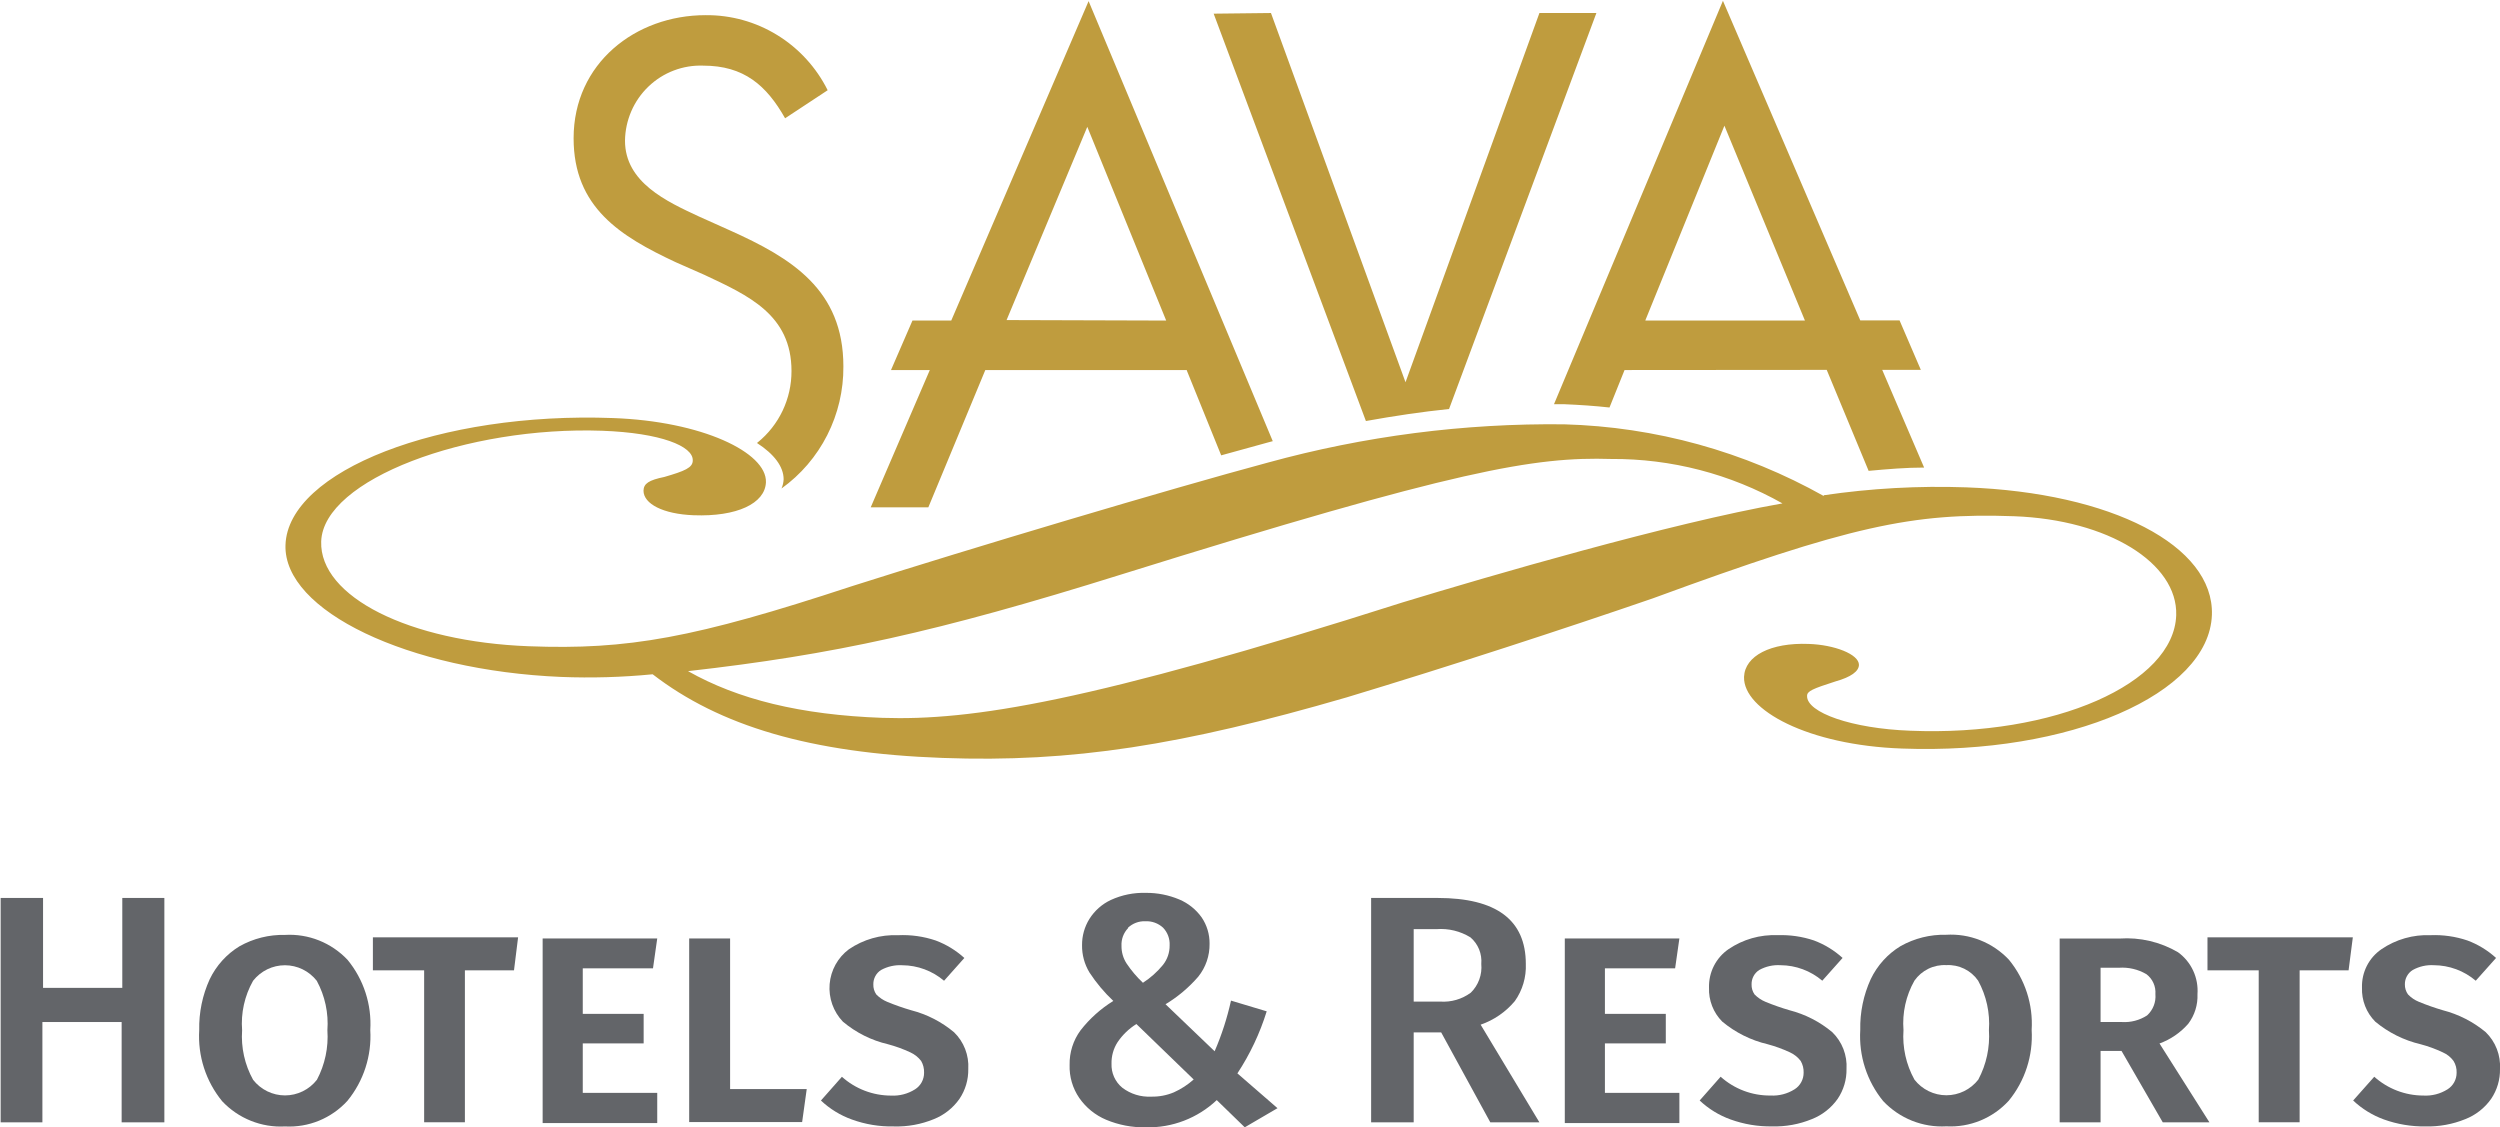 <svg width="122" height="55" viewBox="0 0 122 55" fill="none" xmlns="http://www.w3.org/2000/svg">
<g clip-path="url(#clip0_16376_135044)">
<path d="M2.069 49.875V54.77H0.032V43.82H2.101V48.208H5.968V43.82H8.021V54.77H5.936V49.875H2.069Z" fill="#636569"/>
<path d="M16.96 46.839C17.749 47.799 18.146 49.025 18.07 50.269C18.144 51.522 17.745 52.756 16.952 53.723C16.567 54.144 16.094 54.474 15.568 54.69C15.042 54.905 14.475 55.001 13.908 54.971C13.339 55.002 12.77 54.907 12.24 54.694C11.711 54.482 11.233 54.156 10.841 53.739C10.045 52.767 9.646 51.527 9.722 50.269C9.704 49.414 9.879 48.566 10.233 47.789C10.553 47.122 11.058 46.562 11.687 46.179C12.365 45.797 13.132 45.605 13.908 45.624C14.474 45.591 15.04 45.683 15.567 45.893C16.094 46.103 16.569 46.426 16.96 46.839ZM12.35 47.862C11.936 48.595 11.749 49.436 11.815 50.277C11.756 51.118 11.942 51.957 12.35 52.693C12.536 52.931 12.772 53.123 13.042 53.255C13.312 53.387 13.608 53.456 13.908 53.456C14.208 53.456 14.504 53.387 14.774 53.255C15.044 53.123 15.28 52.931 15.466 52.693C15.858 51.952 16.035 51.115 15.977 50.277C16.039 49.439 15.859 48.6 15.458 47.862C15.272 47.626 15.036 47.435 14.767 47.303C14.498 47.172 14.203 47.104 13.904 47.104C13.605 47.104 13.31 47.172 13.041 47.303C12.772 47.435 12.536 47.626 12.35 47.862Z" fill="#636569"/>
<path d="M22.687 47.352V54.768H20.698V47.352H18.197V45.742H25.283L25.083 47.352H22.687Z" fill="#636569"/>
<path d="M28.439 47.254V49.476H31.41V50.918H28.439V53.333H32.073V54.806H26.481V45.797H32.073L31.866 47.254H28.439Z" fill="#636569"/>
<path d="M39.368 53.148L39.144 54.758H33.632V45.797H35.629V53.148H39.368Z" fill="#636569"/>
<path d="M45.662 45.896C46.178 46.089 46.652 46.378 47.06 46.749L46.07 47.861C45.499 47.376 44.779 47.109 44.033 47.104C43.672 47.082 43.312 47.163 42.994 47.337C42.877 47.411 42.78 47.515 42.715 47.637C42.649 47.76 42.616 47.898 42.619 48.038C42.612 48.213 42.663 48.385 42.763 48.529C42.915 48.685 43.097 48.808 43.298 48.891C43.682 49.049 44.074 49.187 44.472 49.302C45.237 49.499 45.949 49.865 46.557 50.373C46.795 50.604 46.98 50.884 47.1 51.194C47.22 51.504 47.272 51.836 47.252 52.168C47.261 52.687 47.111 53.196 46.821 53.626C46.508 54.072 46.072 54.416 45.567 54.616C44.951 54.868 44.29 54.989 43.625 54.97C42.926 54.985 42.23 54.871 41.572 54.632C41.011 54.431 40.497 54.116 40.062 53.706L41.085 52.547C41.746 53.138 42.598 53.464 43.482 53.465C43.895 53.487 44.305 53.38 44.656 53.158C44.791 53.073 44.902 52.954 44.979 52.813C45.055 52.672 45.096 52.514 45.095 52.353C45.103 52.15 45.053 51.949 44.952 51.774C44.812 51.593 44.631 51.449 44.424 51.355C44.074 51.192 43.711 51.06 43.338 50.96C42.527 50.772 41.772 50.394 41.133 49.857C40.902 49.615 40.725 49.327 40.613 49.01C40.502 48.694 40.458 48.357 40.486 48.023C40.514 47.688 40.613 47.363 40.775 47.07C40.938 46.777 41.16 46.522 41.428 46.323C42.135 45.843 42.974 45.603 43.825 45.638C44.448 45.609 45.071 45.696 45.662 45.896Z" fill="#636569"/>
<path d="M57.549 43.894C57.987 44.079 58.367 44.383 58.643 44.772C58.898 45.149 59.032 45.596 59.027 46.052C59.036 46.637 58.841 47.207 58.475 47.662C58.016 48.192 57.477 48.646 56.878 49.007L59.274 51.302C59.619 50.505 59.886 49.678 60.073 48.83L61.815 49.353C61.482 50.425 61.001 51.445 60.385 52.381L62.342 54.079L60.744 55.013L59.378 53.685C58.442 54.567 57.2 55.044 55.919 55.013C55.254 55.027 54.593 54.901 53.978 54.643C53.45 54.421 52.996 54.052 52.668 53.58C52.344 53.108 52.179 52.544 52.197 51.97C52.184 51.362 52.372 50.767 52.732 50.279C53.175 49.709 53.717 49.224 54.33 48.846C53.888 48.43 53.496 47.962 53.163 47.453C52.922 47.053 52.797 46.593 52.804 46.124C52.8 45.672 52.924 45.228 53.163 44.844C53.417 44.441 53.78 44.119 54.21 43.918C54.746 43.672 55.331 43.554 55.919 43.572C56.478 43.567 57.033 43.677 57.549 43.894ZM54.537 50.859C54.337 51.17 54.234 51.535 54.242 51.906C54.233 52.129 54.276 52.352 54.367 52.556C54.459 52.76 54.596 52.94 54.769 53.081C55.172 53.388 55.67 53.541 56.175 53.516C56.555 53.525 56.934 53.454 57.285 53.306C57.637 53.148 57.963 52.936 58.252 52.678L55.456 49.973C55.091 50.2 54.778 50.502 54.537 50.859ZM55.048 45.295C54.939 45.409 54.855 45.544 54.8 45.692C54.745 45.841 54.721 45.999 54.729 46.157C54.725 46.462 54.811 46.762 54.977 47.018C55.207 47.361 55.475 47.677 55.775 47.96C56.143 47.723 56.472 47.429 56.75 47.091C56.967 46.82 57.083 46.481 57.078 46.133C57.086 45.974 57.062 45.816 57.007 45.668C56.952 45.52 56.867 45.385 56.758 45.271C56.641 45.163 56.503 45.08 56.354 45.026C56.204 44.972 56.046 44.949 55.887 44.957C55.734 44.951 55.581 44.976 55.437 45.03C55.293 45.084 55.161 45.166 55.048 45.271V45.295Z" fill="#636569"/>
<path d="M68.988 50.382V54.77H66.911V43.82H70.154C73.025 43.82 74.46 44.894 74.46 47.041C74.486 47.688 74.298 48.325 73.925 48.852C73.482 49.382 72.905 49.78 72.255 50.004L75.123 54.77H72.727L70.33 50.382H68.988ZM70.274 48.877C70.81 48.916 71.343 48.762 71.776 48.442C71.96 48.262 72.101 48.042 72.189 47.8C72.278 47.557 72.311 47.298 72.287 47.041C72.308 46.798 72.271 46.554 72.18 46.328C72.088 46.103 71.944 45.903 71.76 45.745C71.265 45.439 70.686 45.298 70.106 45.342H68.988V48.877H70.274Z" fill="#636569"/>
<path d="M78.32 47.254V49.476H81.291V50.918H78.32V53.333H81.954V54.806H76.362V45.797H81.954L81.746 47.254H78.32Z" fill="#636569"/>
<path d="M88.52 45.894C89.036 46.087 89.51 46.376 89.918 46.747L88.928 47.858C88.357 47.374 87.636 47.106 86.891 47.102C86.529 47.079 86.169 47.16 85.852 47.335C85.735 47.409 85.638 47.513 85.573 47.635C85.507 47.758 85.474 47.896 85.477 48.035C85.47 48.211 85.521 48.383 85.621 48.527C85.773 48.683 85.955 48.806 86.156 48.889C86.54 49.047 86.931 49.184 87.33 49.3C88.095 49.497 88.807 49.862 89.415 50.37C89.653 50.601 89.838 50.882 89.958 51.191C90.078 51.501 90.13 51.834 90.11 52.166C90.119 52.685 89.968 53.194 89.679 53.623C89.363 54.071 88.924 54.415 88.416 54.614C87.801 54.866 87.14 54.987 86.475 54.968C85.787 54.979 85.102 54.864 84.454 54.63C83.893 54.429 83.379 54.114 82.944 53.704L83.967 52.544C84.638 53.145 85.506 53.472 86.403 53.462C86.817 53.485 87.227 53.378 87.578 53.156C87.713 53.071 87.823 52.952 87.9 52.811C87.977 52.67 88.017 52.512 88.017 52.351C88.025 52.148 87.975 51.947 87.873 51.772C87.734 51.591 87.553 51.447 87.346 51.353C86.996 51.19 86.632 51.058 86.26 50.958C85.447 50.768 84.69 50.39 84.047 49.855C83.831 49.639 83.662 49.38 83.551 49.094C83.44 48.809 83.388 48.503 83.4 48.197C83.39 47.829 83.471 47.464 83.638 47.136C83.804 46.809 84.049 46.528 84.35 46.321C85.056 45.841 85.896 45.601 86.747 45.636C87.349 45.615 87.949 45.702 88.52 45.894Z" fill="#636569"/>
<path d="M98.034 46.833C98.823 47.792 99.221 49.018 99.145 50.262C99.219 51.515 98.819 52.749 98.026 53.717C97.641 54.137 97.169 54.467 96.643 54.683C96.117 54.898 95.55 54.995 94.983 54.965C94.411 54.997 93.839 54.904 93.306 54.691C92.774 54.478 92.294 54.151 91.899 53.733C91.104 52.76 90.704 51.52 90.781 50.262C90.762 49.407 90.937 48.559 91.292 47.782C91.611 47.115 92.116 46.555 92.746 46.172C93.424 45.79 94.191 45.598 94.967 45.617C95.535 45.582 96.104 45.672 96.634 45.883C97.164 46.093 97.642 46.417 98.034 46.833ZM93.425 47.855C93.01 48.588 92.824 49.429 92.89 50.27C92.831 51.111 93.017 51.95 93.425 52.686C93.61 52.924 93.847 53.116 94.117 53.248C94.387 53.38 94.683 53.449 94.983 53.449C95.283 53.449 95.579 53.38 95.849 53.248C96.118 53.116 96.355 52.924 96.54 52.686C96.935 51.946 97.115 51.109 97.06 50.27C97.12 49.431 96.936 48.592 96.532 47.855C96.359 47.606 96.126 47.407 95.855 47.274C95.584 47.142 95.284 47.081 94.983 47.098C94.681 47.081 94.379 47.142 94.107 47.274C93.835 47.407 93.6 47.606 93.425 47.855Z" fill="#636569"/>
<path d="M102.508 51.284V54.77H100.511V45.801H103.435C104.43 45.732 105.423 45.965 106.286 46.469C106.605 46.7 106.86 47.008 107.026 47.367C107.193 47.725 107.265 48.12 107.237 48.514C107.259 49.032 107.101 49.542 106.79 49.955C106.41 50.392 105.926 50.725 105.384 50.922L107.82 54.77H105.543L103.53 51.284H102.508ZM103.546 49.875C103.98 49.903 104.411 49.79 104.777 49.553C104.92 49.423 105.031 49.262 105.102 49.082C105.173 48.902 105.201 48.707 105.184 48.514C105.198 48.328 105.165 48.141 105.088 47.97C105.012 47.8 104.893 47.652 104.745 47.54C104.338 47.302 103.871 47.193 103.403 47.226H102.508V49.875H103.546Z" fill="#636569"/>
<path d="M112.222 47.352V54.768H110.225V47.352H107.725V45.742H114.818L114.611 47.352H112.222Z" fill="#636569"/>
<path d="M120.41 45.895C120.925 46.087 121.4 46.377 121.808 46.748L120.817 47.859C120.245 47.373 119.521 47.105 118.772 47.102C118.414 47.08 118.056 47.161 117.742 47.336C117.623 47.409 117.525 47.512 117.458 47.635C117.39 47.757 117.356 47.896 117.358 48.036C117.354 48.212 117.408 48.385 117.51 48.527C117.661 48.685 117.843 48.809 118.045 48.89C118.427 49.047 118.816 49.184 119.212 49.3C119.979 49.498 120.694 49.863 121.305 50.371C121.542 50.602 121.727 50.882 121.847 51.192C121.967 51.502 122.019 51.834 122 52.167C122.009 52.686 121.858 53.195 121.568 53.624C121.253 54.072 120.814 54.416 120.306 54.614C119.69 54.865 119.029 54.986 118.365 54.969C117.674 54.979 116.987 54.864 116.336 54.63C115.778 54.428 115.267 54.113 114.834 53.705L115.864 52.545C116.525 53.136 117.378 53.462 118.261 53.463C118.677 53.487 119.09 53.38 119.443 53.157C119.578 53.071 119.689 52.952 119.766 52.812C119.843 52.671 119.883 52.513 119.883 52.352C119.892 52.148 119.839 51.945 119.731 51.772C119.595 51.588 119.413 51.443 119.204 51.353C118.857 51.189 118.496 51.057 118.125 50.959C117.313 50.768 116.556 50.391 115.912 49.856C115.697 49.639 115.528 49.38 115.417 49.095C115.305 48.809 115.254 48.504 115.265 48.197C115.254 47.829 115.335 47.464 115.501 47.136C115.667 46.808 115.913 46.528 116.216 46.321C116.922 45.841 117.762 45.602 118.613 45.637C119.222 45.612 119.831 45.7 120.41 45.895Z" fill="#636569"/>
<path d="M89.008 24.21C85.126 22.031 80.78 20.829 76.338 20.707C71.453 20.65 66.584 21.279 61.871 22.575C57.078 23.863 47.492 26.722 41.548 28.614C33.895 31.134 30.644 31.722 25.811 31.537C19.979 31.319 15.586 29.121 15.674 26.424C15.777 23.389 22.815 20.788 29.39 21.021C32.242 21.126 33.831 21.77 33.807 22.471C33.807 22.825 33.416 22.986 32.417 23.276C31.667 23.429 31.411 23.598 31.403 23.944C31.403 24.588 32.362 25.087 33.847 25.144C35.956 25.224 37.338 24.572 37.378 23.533C37.426 22.076 34.247 20.554 29.909 20.401C21.473 20.087 14.052 22.978 13.932 26.593C13.82 29.814 19.931 32.72 27.377 33.034C28.869 33.093 30.364 33.05 31.85 32.905C35.118 35.425 39.543 36.754 45.998 36.987C52.317 37.221 57.685 36.368 65.713 34.033C70.73 32.519 76.378 30.675 80.652 29.202C90.302 25.659 93.33 25.015 98.29 25.192C102.876 25.361 106.279 27.479 106.199 30.023C106.087 33.348 100.288 35.949 93.218 35.659C90.366 35.554 88.161 34.773 88.185 33.96C88.185 33.727 88.449 33.614 89.575 33.252C90.326 33.042 90.709 32.761 90.717 32.447C90.717 31.923 89.511 31.464 88.265 31.424C86.412 31.352 85.149 32.004 85.109 33.034C85.062 34.645 88.233 36.368 92.818 36.529C101.007 36.835 107.805 33.864 107.941 30.007C108.052 26.625 103.044 24.041 95.958 23.783C93.629 23.7 91.298 23.83 88.992 24.169L89.008 24.21ZM86.995 24.564C81.499 25.53 72.615 28.131 68.454 29.395C53.14 34.274 47.404 35.176 43.058 35.031C39.064 34.886 36.012 34.129 33.576 32.752C40.678 31.947 45.686 30.86 54.721 28.034C71.154 22.905 74.9 22.285 78.623 22.398C81.553 22.378 84.439 23.127 86.995 24.572V24.564ZM62.023 0.635L68.589 18.654L75.124 0.635H77.904L70.714 19.959C69.396 20.095 68.038 20.297 66.656 20.546L59.227 0.667L62.023 0.635ZM57.917 18.058H48.083L45.303 24.757H42.491L45.375 18.058H43.481L44.528 15.643H46.421L53.124 0.055L62.111 21.529L61.871 21.593L59.594 22.221L57.917 18.082V18.058ZM56.91 15.643L53.06 6.19L49.121 15.619L56.91 15.643ZM79.278 18.058L78.543 19.886C77.824 19.806 77.081 19.757 76.322 19.725H75.835L84.079 0.039L90.781 15.635H92.698L93.737 18.05H91.852L93.897 22.817C93.026 22.817 92.155 22.889 91.189 22.978L89.144 18.05L79.278 18.058ZM80.292 15.643H88.081L84.151 6.134L80.308 15.595L80.292 15.643ZM36.971 21.593C37.489 21.174 37.906 20.644 38.193 20.04C38.479 19.436 38.627 18.776 38.625 18.107C38.625 15.353 36.516 14.419 34.375 13.413L32.969 12.793C30.285 11.537 27.992 10.128 27.992 6.746C27.992 3.091 31.012 0.74 34.431 0.74C35.664 0.728 36.877 1.064 37.93 1.712C38.984 2.36 39.836 3.292 40.39 4.403L38.313 5.772C37.402 4.161 36.3 3.203 34.319 3.203C33.828 3.185 33.338 3.266 32.879 3.441C32.419 3.616 31.999 3.883 31.644 4.224C31.288 4.565 31.003 4.975 30.807 5.429C30.611 5.883 30.506 6.372 30.5 6.867C30.5 8.904 32.545 9.838 34.103 10.562L35.629 11.247C38.617 12.591 41.157 14.129 41.157 17.881C41.166 19.046 40.896 20.195 40.37 21.233C39.844 22.27 39.079 23.164 38.137 23.839C38.199 23.697 38.234 23.544 38.241 23.389C38.241 22.777 37.786 22.165 36.939 21.617L36.971 21.593Z" fill="#BF9C3E"/>
</g>
<defs>
<clipPath id="clip0_16376_135044">
<rect width="122" height="55" fill="white"/>
</clipPath>
</defs>
</svg>
